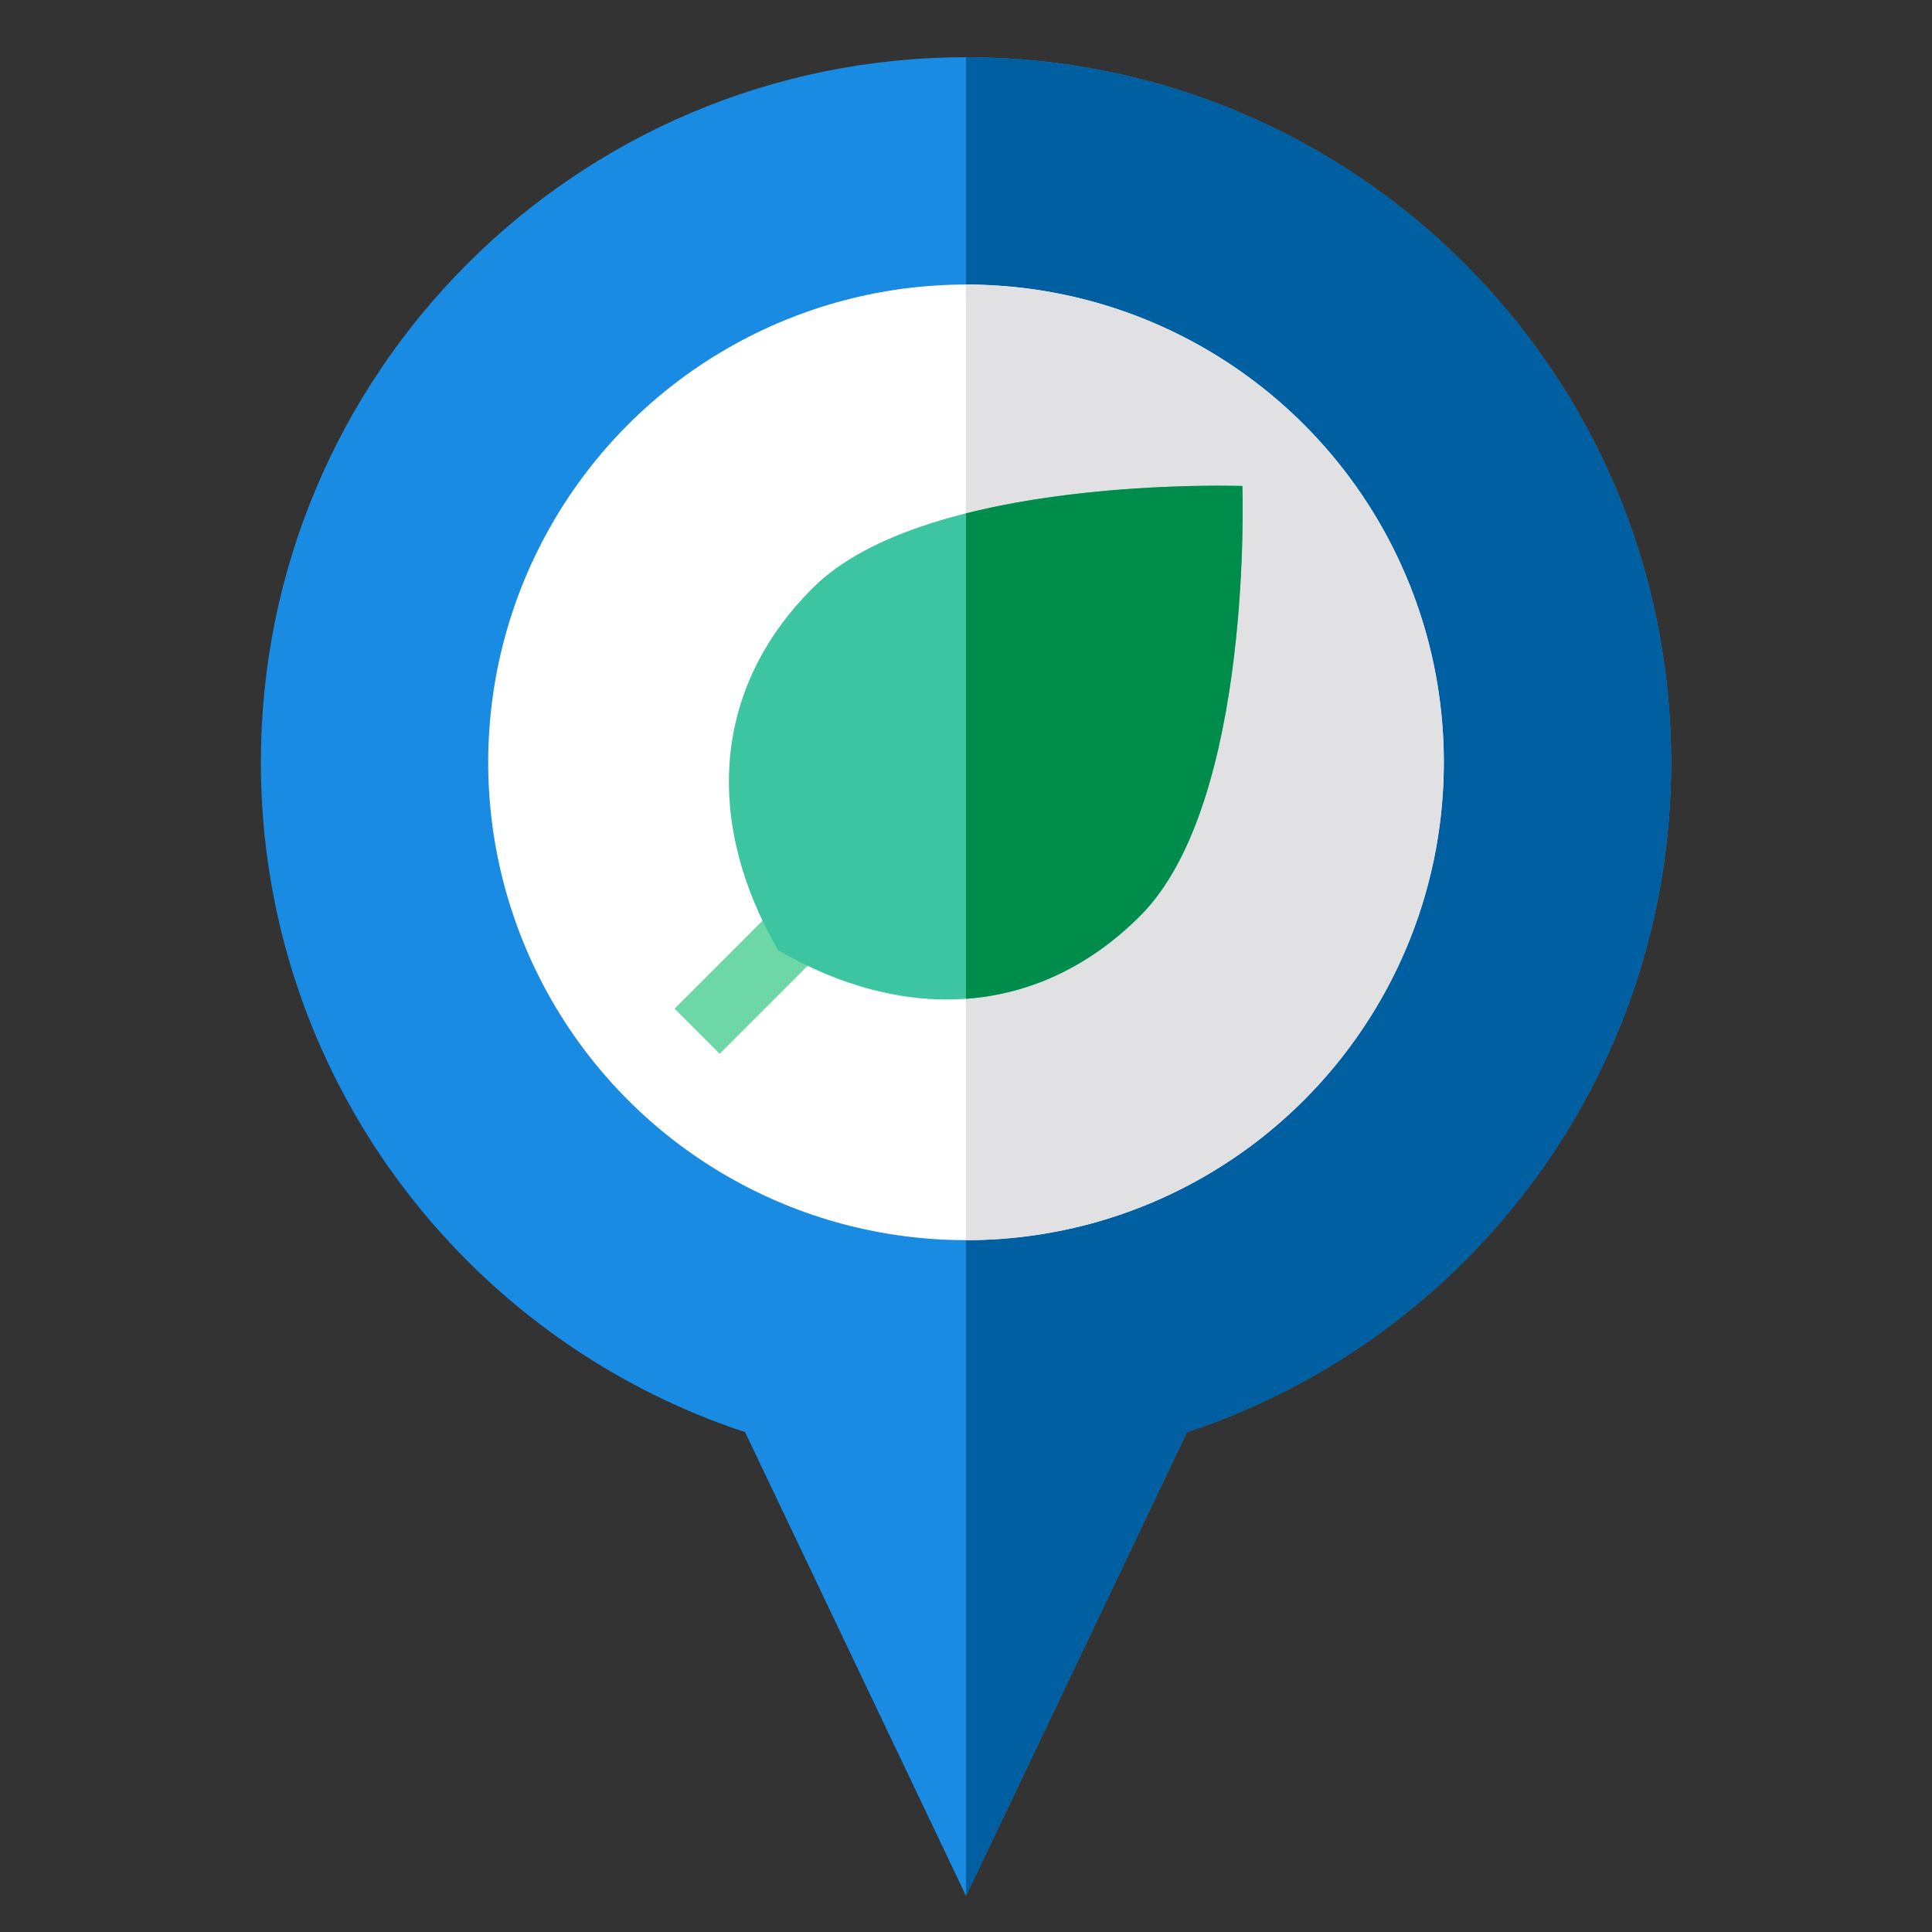 <?xml version="1.0" encoding="UTF-8"?><svg id="Layer_1" xmlns="http://www.w3.org/2000/svg" viewBox="0 0 710 710"><rect x="0" y="0" width="710" height="710" fill="#333333" stroke="none"/><defs><style>.cls-1{fill:#005fa0;}.cls-2{fill:#fff;}.cls-3{fill:#008c4a;}.cls-4{fill:#e1e1e3;}.cls-5{fill:#3dc4a0;}.cls-6{fill:#6dd7a7;}.cls-7{fill:#198be3;}</style></defs><path class="cls-7" d="M614.13,280.16c0-143.12-116.02-259.13-259.13-259.13S95.87,137.05,95.87,280.16c0,114.76,74.6,212.07,177.94,246.14l81.19,170.41,81.19-170.41c103.34-34.07,177.95-131.39,177.95-246.14Z"/><path class="cls-1" d="M614.13,280.16c0,114.76-74.6,212.08-177.94,246.14l-81.19,170.42V21.03c143.12,0,259.13,116.01,259.13,259.13Z"/><circle class="cls-2" cx="355" cy="280.16" r="175.59"/><path class="cls-4" d="M530.6,280.16c0,96.99-78.62,175.6-175.6,175.6V104.58c96.99,0,175.6,78.61,175.6,175.58Z"/><rect class="cls-6" x="248.66" y="349.12" width="51.32" height="23.43" transform="translate(-174.8 299.66) rotate(-45)"/><path class="cls-5" d="M456.57,178.6s-116.3-4.11-157.94,37.53c-37.88,37.88-39.17,87.48-12.66,133.07,45.59,26.51,95.2,25.22,133.07-12.66,41.64-41.64,37.53-157.94,37.53-157.94Z"/><path class="cls-3" d="M419.04,336.54c-19.05,19.05-41.07,28.85-64.04,30.5v-178.39c47.57-11.97,101.56-10.05,101.56-10.05,0,0,4.12,116.3-37.52,157.94Z"/></svg>